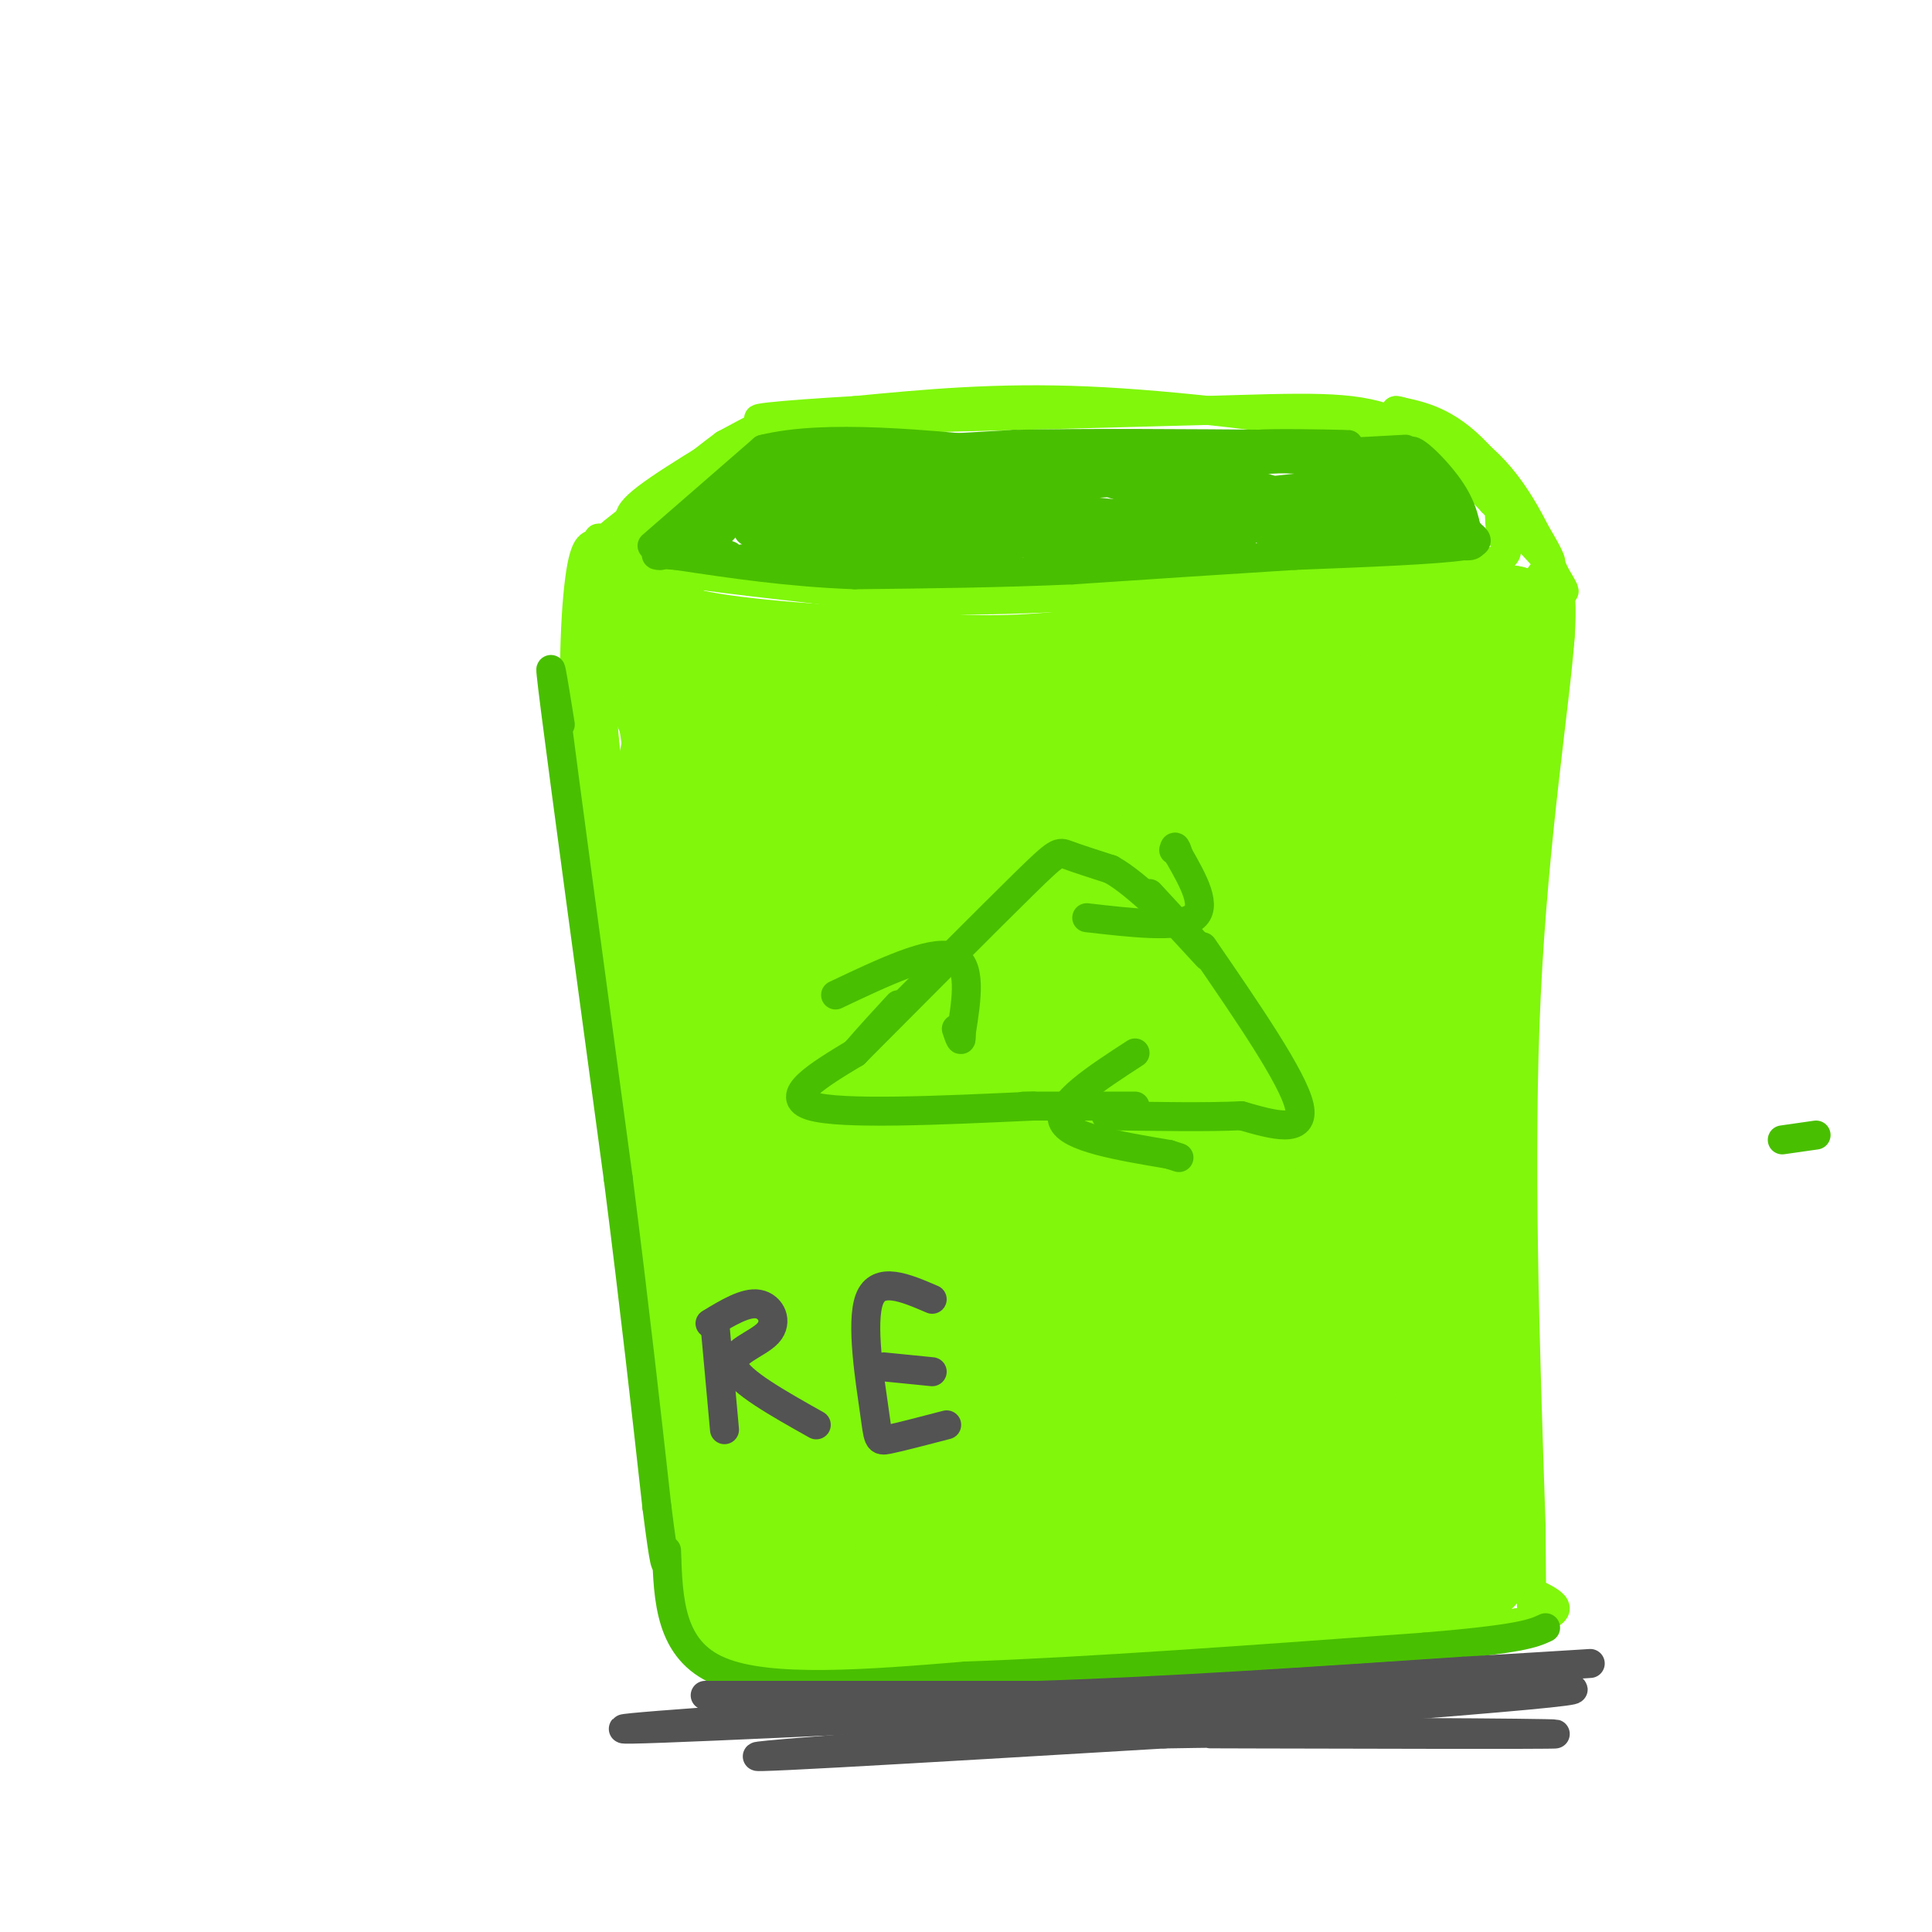 <svg viewBox='0 0 400 400' version='1.1' xmlns='http://www.w3.org/2000/svg' xmlns:xlink='http://www.w3.org/1999/xlink'><g fill='none' stroke='rgb(128,247,11)' stroke-width='6' stroke-linecap='round' stroke-linejoin='round'><path d='M134,108c0.000,0.000 0.100,0.100 0.1,0.1'/><path d='M133,109c-2.422,-0.778 -4.844,-1.556 1,-6c5.844,-4.444 19.956,-12.556 24,-15c4.044,-2.444 -1.978,0.778 -8,4'/><path d='M150,92c-4.869,3.548 -13.042,10.417 -19,15c-5.958,4.583 -9.702,6.881 -3,9c6.702,2.119 23.851,4.060 41,6'/><path d='M169,122c12.067,1.644 21.733,2.756 43,2c21.267,-0.756 54.133,-3.378 87,-6'/><path d='M299,118c16.161,-1.927 13.064,-3.743 12,-7c-1.064,-3.257 -0.094,-7.954 -1,-11c-0.906,-3.046 -3.687,-4.442 -9,-6c-5.313,-1.558 -13.156,-3.279 -21,-5'/><path d='M280,89c-13.356,-2.200 -36.244,-5.200 -55,-6c-18.756,-0.800 -33.378,0.600 -48,2'/><path d='M177,85c-14.667,0.844 -27.333,1.956 -15,2c12.333,0.044 49.667,-0.978 87,-2'/><path d='M249,85c21.267,-0.622 30.933,-1.178 39,2c8.067,3.178 14.533,10.089 21,17'/><path d='M309,104c6.655,6.548 12.792,14.417 12,12c-0.792,-2.417 -8.512,-15.119 -15,-22c-6.488,-6.881 -11.744,-7.940 -17,-9'/><path d='M289,85c0.689,-0.244 10.911,3.644 18,10c7.089,6.356 11.044,15.178 15,24'/><path d='M322,119c2.689,4.444 1.911,3.556 1,3c-0.911,-0.556 -1.956,-0.778 -3,-1'/><path d='M124,113c-1.467,-0.556 -2.933,-1.111 -4,7c-1.067,8.111 -1.733,24.889 0,46c1.733,21.111 5.867,46.556 10,72'/><path d='M130,238c3.667,27.000 7.833,58.500 12,90'/><path d='M319,119c2.489,-0.289 4.978,-0.578 4,13c-0.978,13.578 -5.422,41.022 -7,74c-1.578,32.978 -0.289,71.489 1,110'/><path d='M317,316c0.167,20.667 0.083,17.333 0,14'/><path d='M143,330c0.387,-2.786 0.774,-5.571 1,-3c0.226,2.571 0.292,10.500 2,15c1.708,4.500 5.060,5.571 22,5c16.940,-0.571 47.470,-2.786 78,-5'/><path d='M246,342c24.333,-1.833 46.167,-3.917 68,-6'/><path d='M314,336c12.000,-2.000 8.000,-4.000 4,-6'/><path d='M133,107c-5.133,6.089 -10.267,12.178 -7,9c3.267,-3.178 14.933,-15.622 17,-18c2.067,-2.378 -5.467,5.311 -13,13'/><path d='M130,111c2.500,-1.333 15.250,-11.167 28,-21'/><path d='M124,120c-2.156,-2.800 -4.311,-5.600 -3,14c1.311,19.600 6.089,61.600 7,64c0.911,2.400 -2.044,-34.800 -5,-72'/><path d='M123,126c-0.274,-15.929 1.542,-19.750 2,-7c0.458,12.750 -0.440,42.071 -1,48c-0.560,5.929 -0.780,-11.536 -1,-29'/><path d='M123,138c2.500,16.500 9.250,72.250 16,128'/><path d='M139,266c4.786,30.488 8.750,42.708 7,26c-1.750,-16.708 -9.214,-62.345 -13,-82c-3.786,-19.655 -3.893,-13.327 -4,-7'/><path d='M129,203c4.400,29.533 17.400,106.867 21,131c3.600,24.133 -2.200,-4.933 -8,-34'/><path d='M142,300c-1.978,-11.027 -2.922,-21.595 0,-8c2.922,13.595 9.710,51.352 10,51c0.290,-0.352 -5.917,-38.815 -8,-52c-2.083,-13.185 -0.041,-1.093 2,11'/><path d='M146,302c2.133,11.000 6.467,33.000 8,41c1.533,8.000 0.267,2.000 -1,-4'/></g>
<g fill='none' stroke='rgb(128,247,11)' stroke-width='28' stroke-linecap='round' stroke-linejoin='round'><path d='M165,165c-0.553,-9.922 -1.107,-19.844 0,-4c1.107,15.844 3.874,57.453 3,61c-0.874,3.547 -5.389,-30.968 -10,-47c-4.611,-16.032 -9.317,-13.581 -12,-15c-2.683,-1.419 -3.341,-6.710 -4,-12'/><path d='M142,148c-2.000,-5.000 -5.000,-11.500 -8,-18'/><path d='M134,130c-2.089,-1.911 -3.311,2.311 5,5c8.311,2.689 26.156,3.844 44,5'/><path d='M183,140c12.222,1.222 20.778,1.778 32,1c11.222,-0.778 25.111,-2.889 39,-5'/><path d='M254,136c14.167,-1.333 30.083,-2.167 46,-3'/><path d='M300,133c9.667,-0.833 10.833,-1.417 12,-2'/><path d='M312,131c0.222,4.000 -5.222,15.000 -8,30c-2.778,15.000 -2.889,34.000 -3,53'/><path d='M301,214c-0.667,24.667 -0.833,59.833 -1,95'/><path d='M300,309c-0.119,17.048 0.083,12.167 1,12c0.917,-0.167 2.548,4.381 3,0c0.452,-4.381 -0.274,-17.690 -1,-31'/><path d='M303,290c0.067,3.178 0.733,26.622 -3,36c-3.733,9.378 -11.867,4.689 -20,0'/><path d='M280,326c-19.333,0.833 -57.667,2.917 -96,5'/><path d='M184,331c-18.940,1.750 -18.292,3.625 -20,2c-1.708,-1.625 -5.774,-6.750 -6,-24c-0.226,-17.250 3.387,-46.625 7,-76'/><path d='M165,233c-0.179,-13.850 -4.126,-10.474 -7,-20c-2.874,-9.526 -4.674,-31.955 -7,-47c-2.326,-15.045 -5.179,-22.705 -8,-12c-2.821,10.705 -5.612,39.777 -4,69c1.612,29.223 7.626,58.599 7,54c-0.626,-4.599 -7.893,-43.171 -10,-67c-2.107,-23.829 0.947,-32.914 4,-42'/><path d='M140,168c1.670,-5.698 3.845,1.056 5,1c1.155,-0.056 1.288,-6.921 6,18c4.712,24.921 14.001,81.629 20,111c5.999,29.371 8.707,31.404 9,14c0.293,-17.404 -1.827,-54.243 -2,-91c-0.173,-36.757 1.603,-73.430 6,-59c4.397,14.430 11.415,79.962 12,85c0.585,5.038 -5.261,-50.418 -9,-76c-3.739,-25.582 -5.369,-21.291 -7,-17'/><path d='M180,154c1.036,-1.146 7.125,4.488 11,8c3.875,3.512 5.535,4.903 20,3c14.465,-1.903 41.735,-7.099 54,-9c12.265,-1.901 9.524,-0.507 6,1c-3.524,1.507 -7.831,3.125 -6,3c1.831,-0.125 9.801,-1.995 14,-2c4.199,-0.005 4.628,1.856 3,10c-1.628,8.144 -5.314,22.572 -9,37'/><path d='M273,205c-3.485,18.424 -7.699,45.984 -7,43c0.699,-2.984 6.311,-36.511 13,-64c6.689,-27.489 14.455,-48.939 13,-32c-1.455,16.939 -12.130,72.268 -16,103c-3.870,30.732 -0.935,36.866 2,43'/><path d='M278,298c-0.187,8.740 -1.655,9.091 -8,10c-6.345,0.909 -17.567,2.378 -35,9c-17.433,6.622 -41.078,18.398 -45,-3c-3.922,-21.398 11.879,-75.971 20,-103c8.121,-27.029 8.560,-26.515 9,-26'/><path d='M219,185c0.133,-0.072 -4.033,12.749 -6,38c-1.967,25.251 -1.734,62.932 -1,51c0.734,-11.932 1.970,-73.477 7,-95c5.030,-21.523 13.854,-3.026 25,2c11.146,5.026 24.613,-3.421 24,-5c-0.613,-1.579 -15.307,3.711 -30,9'/><path d='M238,185c-8.622,2.724 -15.178,5.035 -9,6c6.178,0.965 25.091,0.583 33,2c7.909,1.417 4.816,4.633 5,5c0.184,0.367 3.647,-2.114 -1,11c-4.647,13.114 -17.404,41.822 -23,62c-5.596,20.178 -4.033,31.825 -5,31c-0.967,-0.825 -4.465,-14.124 -4,-25c0.465,-10.876 4.894,-19.330 9,-27c4.106,-7.670 7.890,-14.555 8,-10c0.110,4.555 -3.454,20.549 -6,30c-2.546,9.451 -4.074,12.358 -9,19c-4.926,6.642 -13.249,17.019 -19,22c-5.751,4.981 -8.929,4.566 -11,3c-2.071,-1.566 -3.036,-4.283 -4,-7'/><path d='M202,307c-2.312,-5.954 -6.093,-17.338 -5,-25c1.093,-7.662 7.059,-11.601 9,1c1.941,12.601 -0.142,41.741 6,20c6.142,-21.741 20.508,-94.364 25,-119c4.492,-24.636 -0.889,-1.284 -3,23c-2.111,24.284 -0.953,49.499 2,44c2.953,-5.499 7.701,-41.714 11,-46c3.299,-4.286 5.150,23.357 7,51'/><path d='M254,256c1.746,14.840 2.611,26.439 3,32c0.389,5.561 0.304,5.084 -1,10c-1.304,4.916 -3.825,15.226 -6,8c-2.175,-7.226 -4.004,-31.988 -1,-37c3.004,-5.012 10.841,9.727 14,17c3.159,7.273 1.641,7.080 1,8c-0.641,0.920 -0.404,2.954 -3,2c-2.596,-0.954 -8.027,-4.897 -11,-8c-2.973,-3.103 -3.490,-5.367 -6,-11c-2.510,-5.633 -7.013,-14.633 -12,-32c-4.987,-17.367 -10.458,-43.099 -13,-54c-2.542,-10.901 -2.155,-6.972 -5,-6c-2.845,0.972 -8.923,-1.014 -15,-3'/><path d='M199,182c-4.422,-1.531 -7.976,-3.859 -6,-6c1.976,-2.141 9.481,-4.095 14,-4c4.519,0.095 6.050,2.240 8,2c1.950,-0.240 4.319,-2.866 8,8c3.681,10.866 8.674,35.224 11,47c2.326,11.776 1.984,10.971 7,13c5.016,2.029 15.389,6.892 21,17c5.611,10.108 6.460,25.459 7,29c0.540,3.541 0.770,-4.730 1,-13'/><path d='M270,275c0.167,-2.167 0.083,-1.083 0,0'/></g>
<g fill='none' stroke='rgb(73,191,1)' stroke-width='6' stroke-linecap='round' stroke-linejoin='round'><path d='M135,113c0.000,0.000 23.000,-20.000 23,-20'/><path d='M158,93c12.833,-3.167 33.417,-1.083 54,1'/><path d='M212,94c13.476,-0.155 20.167,-1.042 10,-1c-10.167,0.042 -37.190,1.012 -42,1c-4.810,-0.012 12.595,-1.006 30,-2'/><path d='M210,92c14.333,-0.333 35.167,-0.167 56,0'/><path d='M266,92c12.512,0.024 15.792,0.083 12,0c-3.792,-0.083 -14.655,-0.310 -18,0c-3.345,0.310 0.827,1.155 5,2'/><path d='M265,94c5.167,0.167 15.583,-0.417 26,-1'/><path d='M290,94c5.917,6.417 11.833,12.833 14,16c2.167,3.167 0.583,3.083 -1,3'/><path d='M303,113c-3.000,-4.111 -10.000,-15.889 -11,-18c-1.000,-2.111 4.000,5.444 9,13'/><path d='M301,108c3.400,3.044 7.400,4.156 2,5c-5.400,0.844 -20.200,1.422 -35,2'/><path d='M268,115c-13.500,0.833 -29.750,1.917 -46,3'/><path d='M222,118c-15.167,0.667 -30.083,0.833 -45,1'/><path d='M177,119c-13.667,-0.500 -25.333,-2.250 -37,-4'/><path d='M140,115c-6.333,-0.512 -3.667,0.208 -3,0c0.667,-0.208 -0.667,-1.345 5,-5c5.667,-3.655 18.333,-9.827 31,-16'/><path d='M173,94c-0.606,0.721 -17.621,10.522 -21,11c-3.379,0.478 6.878,-8.367 7,-7c0.122,1.367 -9.890,12.945 -12,14c-2.110,1.055 3.683,-8.413 8,-13c4.317,-4.587 7.159,-4.294 10,-4'/><path d='M165,95c25.289,-0.444 83.511,0.444 90,2c6.489,1.556 -38.756,3.778 -84,6'/><path d='M171,103c-17.597,1.108 -19.590,0.878 -3,0c16.590,-0.878 51.763,-2.404 46,-2c-5.763,0.404 -52.462,2.737 -57,4c-4.538,1.263 33.086,1.455 48,2c14.914,0.545 7.118,1.441 -5,2c-12.118,0.559 -28.559,0.779 -45,1'/><path d='M155,110c9.549,1.140 55.920,3.491 54,4c-1.920,0.509 -52.132,-0.825 -46,-2c6.132,-1.175 68.609,-2.193 82,-3c13.391,-0.807 -22.305,-1.404 -58,-2'/><path d='M187,107c-18.294,-0.849 -35.029,-1.972 -22,-4c13.029,-2.028 55.823,-4.960 53,-6c-2.823,-1.040 -51.262,-0.186 -53,0c-1.738,0.186 43.224,-0.296 70,1c26.776,1.296 35.364,4.370 28,7c-7.364,2.630 -30.682,4.815 -54,7'/><path d='M209,112c5.303,1.350 45.562,1.226 48,1c2.438,-0.226 -32.944,-0.556 -29,-2c3.944,-1.444 47.216,-4.004 51,-6c3.784,-1.996 -31.919,-3.427 -41,-5c-9.081,-1.573 8.459,-3.286 26,-5'/><path d='M264,95c10.163,-0.110 22.571,2.114 17,4c-5.571,1.886 -29.120,3.432 -30,4c-0.880,0.568 20.911,0.158 28,1c7.089,0.842 -0.522,2.937 -14,2c-13.478,-0.937 -32.821,-4.906 -35,-6c-2.179,-1.094 12.806,0.687 18,2c5.194,1.313 0.597,2.156 -4,3'/><path d='M244,105c-7.231,1.101 -23.310,2.353 -20,2c3.310,-0.353 26.008,-2.313 40,-2c13.992,0.313 19.276,2.898 15,4c-4.276,1.102 -18.113,0.720 -17,1c1.113,0.280 17.175,1.223 23,0c5.825,-1.223 1.412,-4.611 -3,-8'/><path d='M282,102c-0.814,-1.644 -1.349,-1.754 -1,-3c0.349,-1.246 1.583,-3.630 4,-1c2.417,2.630 6.019,10.272 6,10c-0.019,-0.272 -3.659,-8.458 -3,-9c0.659,-0.542 5.617,6.559 7,9c1.383,2.441 -0.808,0.220 -3,-2'/><path d='M292,106c-1.032,0.663 -2.112,3.322 -4,4c-1.888,0.678 -4.585,-0.625 -5,-4c-0.415,-3.375 1.453,-8.821 4,-9c2.547,-0.179 5.774,4.911 9,10'/><path d='M296,107c0.462,-0.093 -2.882,-5.326 -3,-7c-0.118,-1.674 2.989,0.211 5,3c2.011,2.789 2.926,6.482 1,4c-1.926,-2.482 -6.693,-11.138 -7,-12c-0.307,-0.862 3.847,6.069 8,13'/><path d='M300,108c-1.000,-1.440 -7.500,-11.542 -8,-14c-0.500,-2.458 5.000,2.726 8,7c3.000,4.274 3.500,7.637 4,11'/><path d='M304,112c-15.333,0.500 -55.667,-3.750 -96,-8'/><path d='M208,104c-25.679,1.321 -41.875,8.625 -51,11c-9.125,2.375 -11.179,-0.179 -11,-1c0.179,-0.821 2.589,0.089 5,1'/><path d='M177,218c13.978,-14.044 27.956,-28.089 35,-35c7.044,-6.911 7.156,-6.689 9,-6c1.844,0.689 5.422,1.844 9,3'/><path d='M230,180c3.000,1.667 6.000,4.333 9,7'/><path d='M225,190c9.417,1.083 18.833,2.167 22,0c3.167,-2.167 0.083,-7.583 -3,-13'/><path d='M244,177c-0.667,-2.333 -0.833,-1.667 -1,-1'/><path d='M249,196c9.333,13.583 18.667,27.167 20,33c1.333,5.833 -5.333,3.917 -12,2'/><path d='M257,231c-6.667,0.333 -17.333,0.167 -28,0'/><path d='M235,218c-8.083,5.250 -16.167,10.500 -15,14c1.167,3.500 11.583,5.250 22,7'/><path d='M242,239c3.667,1.167 1.833,0.583 0,0'/><path d='M214,229c-19.917,0.917 -39.833,1.833 -46,0c-6.167,-1.833 1.417,-6.417 9,-11'/><path d='M177,218c3.000,-3.500 6.000,-6.750 9,-10'/><path d='M173,206c9.833,-4.667 19.667,-9.333 24,-8c4.333,1.333 3.167,8.667 2,16'/><path d='M199,214c0.167,2.500 -0.417,0.750 -1,-1'/><path d='M376,235c0.000,0.000 -7.000,1.000 -7,1'/><path d='M212,229c0.000,0.000 23.000,0.000 23,0'/><path d='M238,185c0.000,0.000 12.000,13.000 12,13'/><path d='M138,321c0.333,10.333 0.667,20.667 11,25c10.333,4.333 30.667,2.667 51,1'/><path d='M200,347c24.333,-0.833 59.667,-3.417 95,-6'/><path d='M295,341c20.000,-1.667 22.500,-2.833 25,-4'/><path d='M116,150c-1.500,-9.333 -3.000,-18.667 -1,-3c2.000,15.667 7.500,56.333 13,97'/><path d='M128,244c3.500,27.500 5.750,47.750 8,68'/><path d='M136,312c1.667,13.167 1.833,12.083 2,11'/></g>
<g fill='none' stroke='rgb(83,83,83)' stroke-width='6' stroke-linecap='round' stroke-linejoin='round'><path d='M146,351c0.000,0.000 69.000,0.000 69,0'/><path d='M215,351c26.167,-0.833 57.083,-2.917 88,-5'/><path d='M303,346c22.933,-1.356 36.267,-2.244 17,-1c-19.267,1.244 -71.133,4.622 -123,8'/><path d='M197,353c-39.578,2.622 -77.022,5.178 -66,5c11.022,-0.178 70.511,-3.089 130,-6'/><path d='M261,352c42.595,-1.917 84.083,-3.708 55,-1c-29.083,2.708 -128.738,9.917 -153,12c-24.262,2.083 26.869,-0.958 78,-4'/><path d='M241,359c34.119,-0.619 80.417,-0.167 81,0c0.583,0.167 -44.548,0.048 -62,0c-17.452,-0.048 -7.226,-0.024 3,0'/><path d='M148,274c0.000,0.000 2.000,22.000 2,22'/><path d='M147,274c3.690,-2.232 7.381,-4.464 10,-4c2.619,0.464 4.167,3.625 2,6c-2.167,2.375 -8.048,3.964 -7,7c1.048,3.036 9.024,7.518 17,12'/><path d='M193,269c-5.589,-2.405 -11.179,-4.810 -13,0c-1.821,4.810 0.125,16.833 1,23c0.875,6.167 0.679,6.476 3,6c2.321,-0.476 7.161,-1.738 12,-3'/><path d='M183,283c0.000,0.000 10.000,1.000 10,1'/></g>
</svg>